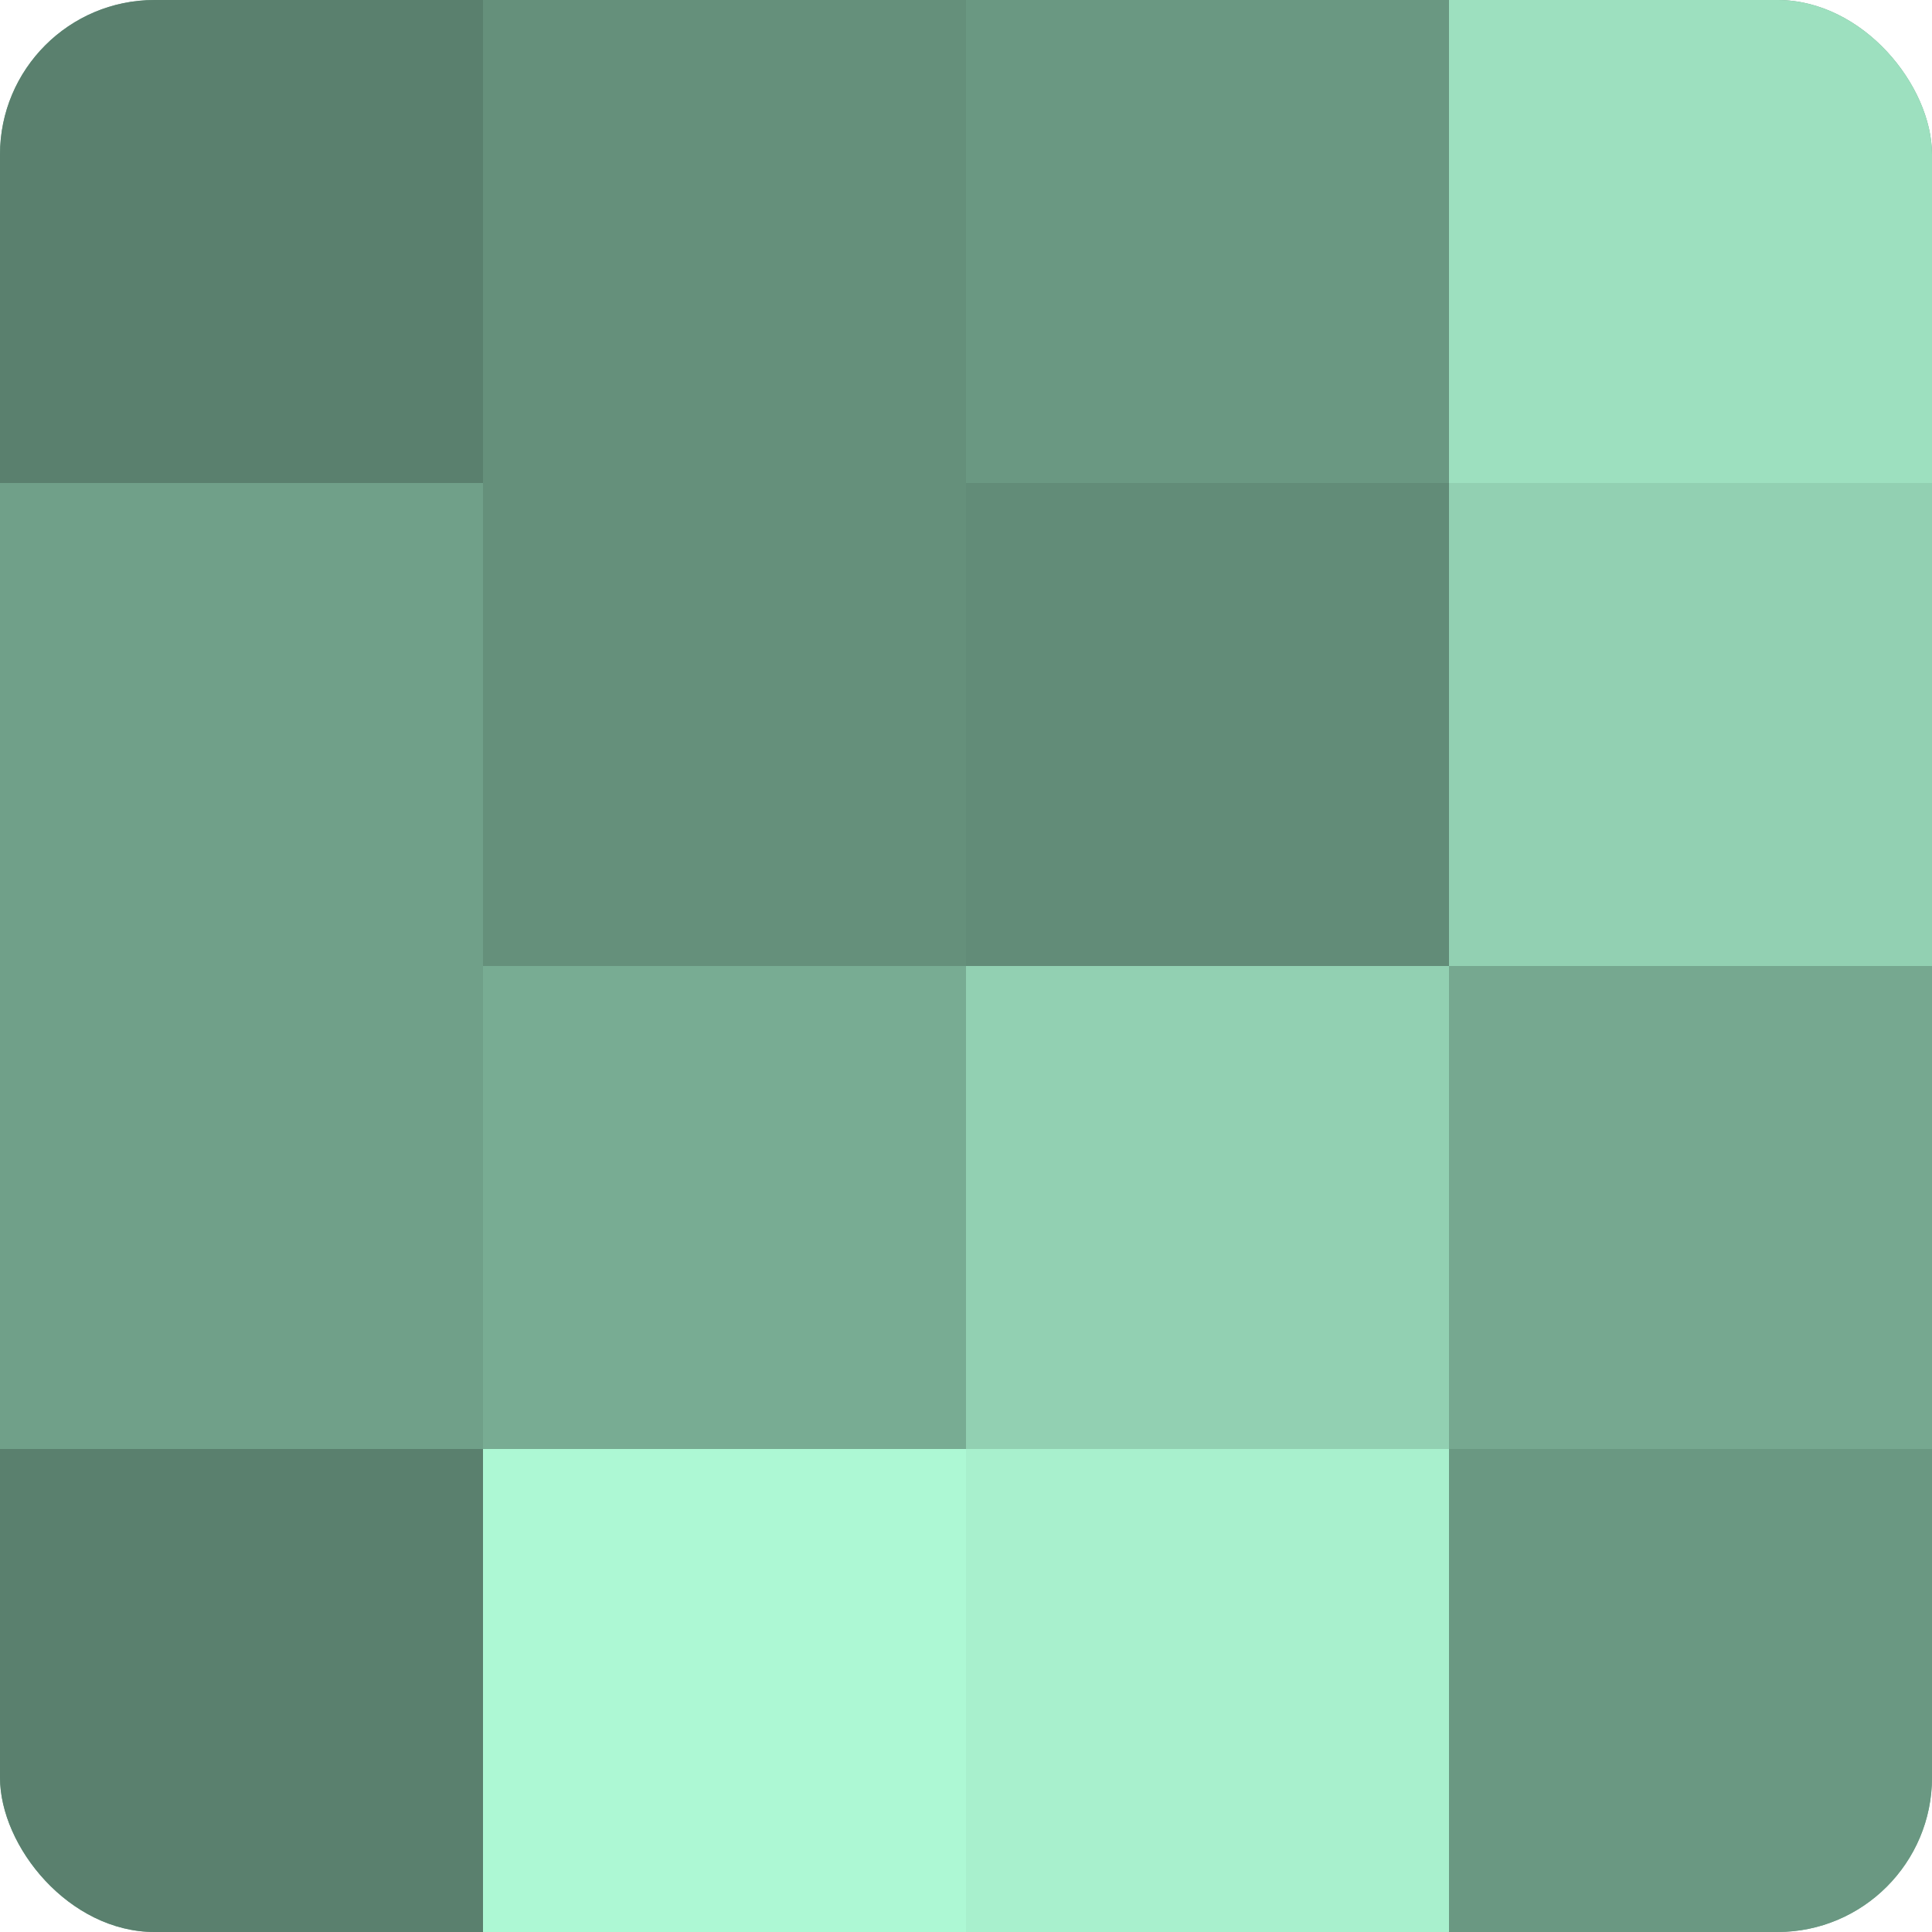 <?xml version="1.0" encoding="UTF-8"?>
<svg xmlns="http://www.w3.org/2000/svg" width="60" height="60" viewBox="0 0 100 100" preserveAspectRatio="xMidYMid meet"><defs><clipPath id="c" width="100" height="100"><rect width="100" height="100" rx="8" ry="8"/></clipPath></defs><g clip-path="url(#c)"><rect width="100" height="100" fill="#70a089"/><rect width="25" height="25" fill="#5a806e"/><rect y="25" width="25" height="25" fill="#70a089"/><rect y="50" width="25" height="25" fill="#70a089"/><rect y="75" width="25" height="25" fill="#5a806e"/><rect x="25" width="25" height="25" fill="#65907b"/><rect x="25" y="25" width="25" height="25" fill="#65907b"/><rect x="25" y="50" width="25" height="25" fill="#78ac93"/><rect x="25" y="75" width="25" height="25" fill="#adf8d4"/><rect x="50" width="25" height="25" fill="#6a9882"/><rect x="50" y="25" width="25" height="25" fill="#628c78"/><rect x="50" y="50" width="25" height="25" fill="#92d0b2"/><rect x="50" y="75" width="25" height="25" fill="#a8f0cd"/><rect x="75" width="25" height="25" fill="#9de0bf"/><rect x="75" y="25" width="25" height="25" fill="#92d0b2"/><rect x="75" y="50" width="25" height="25" fill="#76a890"/><rect x="75" y="75" width="25" height="25" fill="#6a9882"/></g></svg>
